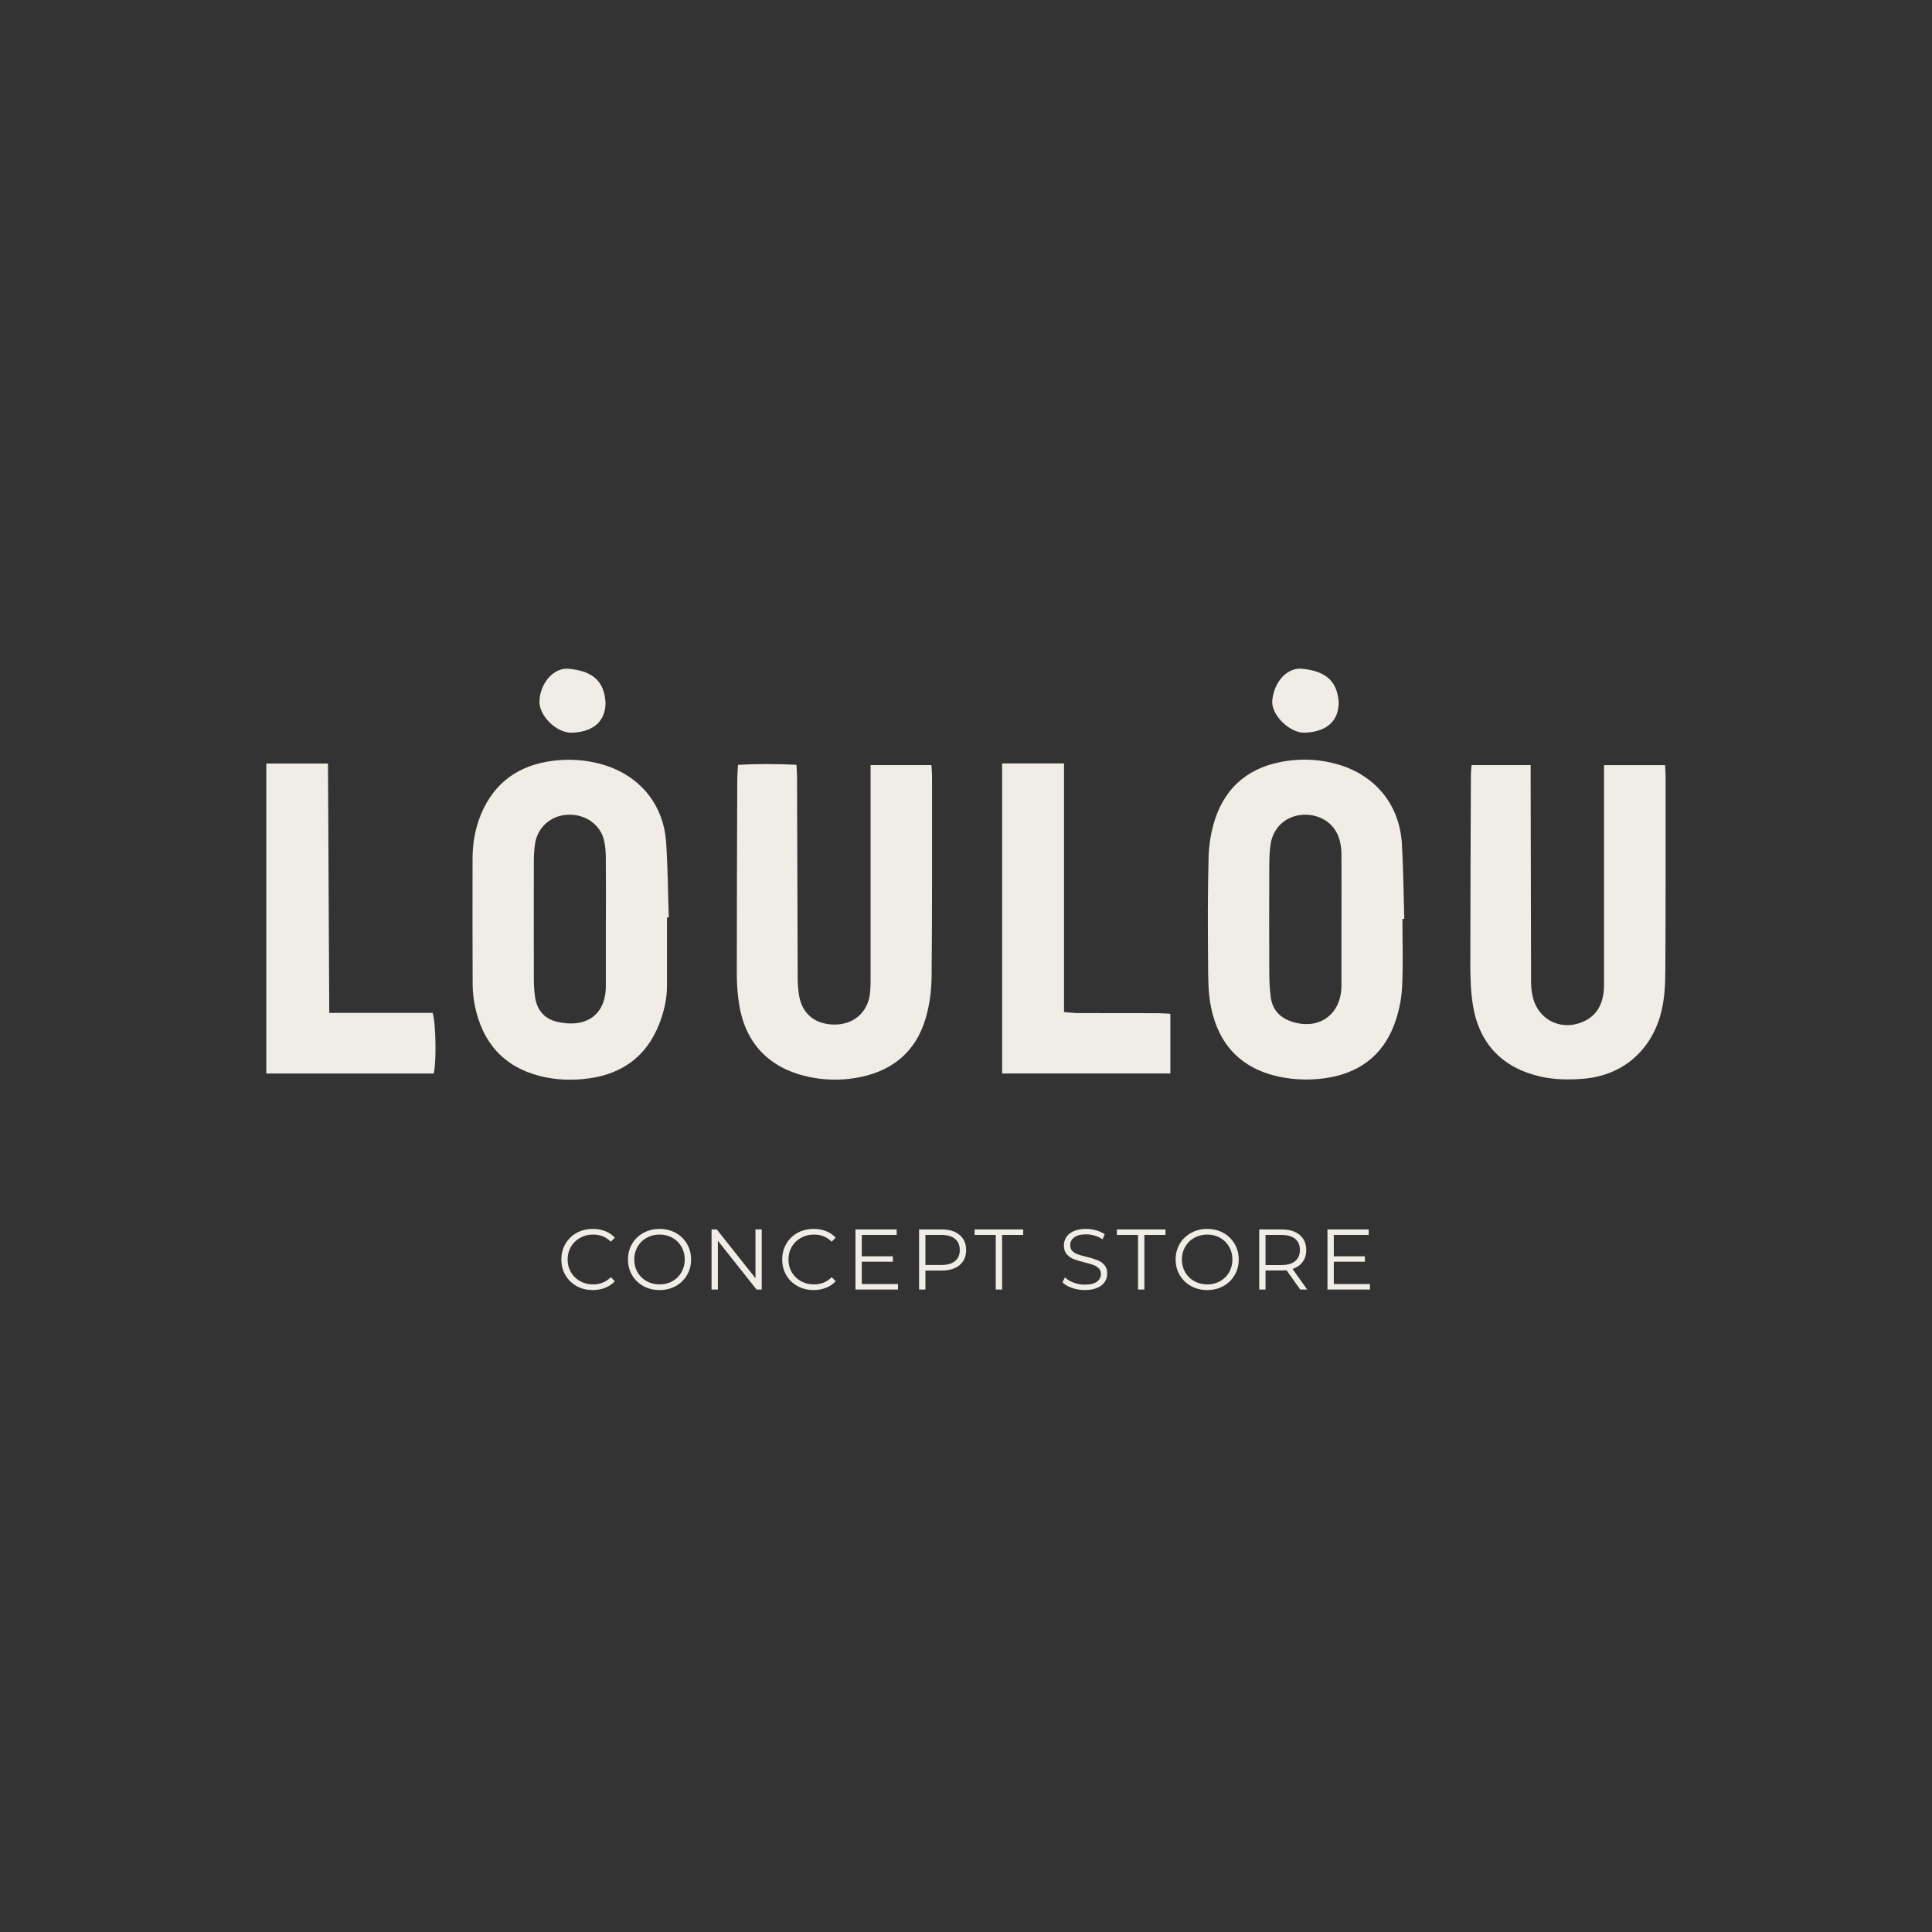 <svg version="1.0" preserveAspectRatio="xMidYMid meet" height="1080" viewBox="0 0 810 810" zoomAndPan="magnify" width="1080" xmlns:xlink="http://www.w3.org/1999/xlink" xmlns="http://www.w3.org/2000/svg"><rect x="0" y="0" width="810" height="810" fill="#333333" stroke="none"/><defs><g></g></defs><path fill-rule="nonzero" fill-opacity="1" d="M 279.641 384.645 C 279.641 394.238 279.66 403.836 279.641 413.43 C 279.621 418.984 278.344 424.324 276.32 429.457 C 271.094 442.715 261.117 450.078 247.191 452.082 C 240.227 453.074 233.188 452.863 226.301 451.109 C 211.133 447.238 202.453 437.184 199.191 422.188 C 198.523 419.078 198.18 415.855 198.16 412.668 C 198.066 395.156 198.102 377.621 198.121 360.109 C 198.121 353.66 199.172 347.363 201.672 341.375 C 207.223 328.039 217.504 320.828 231.566 318.996 C 238.68 318.062 245.836 318.52 252.836 320.598 C 268.137 325.141 278.191 337.141 279.277 353.145 C 279.984 363.621 280.043 374.148 280.402 384.645 C 280.156 384.645 279.906 384.645 279.66 384.645 Z M 254.02 385.48 C 254.02 376.801 254.078 368.121 253.98 359.441 C 253.961 357.02 253.789 354.559 253.219 352.211 C 251.578 345.555 245.32 341.281 238.051 341.586 C 230.938 341.871 225.27 346.887 224.297 353.91 C 223.992 356.16 223.82 358.469 223.82 360.738 C 223.781 377.336 223.781 393.934 223.82 410.531 C 223.82 412.953 223.973 415.414 224.297 417.82 C 225.023 423.16 227.98 426.977 233.188 428.293 C 244.73 431.191 254 426.309 254 413.355 C 254 412.285 254 411.219 254 410.148 C 254 401.926 254 393.703 254 385.48 Z M 254.02 385.48" fill="#f0ece6"></path><path fill-rule="nonzero" fill-opacity="1" d="M 587.973 385.254 C 587.973 394.848 588.336 404.465 587.82 414.023 C 587.535 419.25 586.391 424.629 584.539 429.551 C 579.543 442.906 569.336 450.137 555.406 452.062 C 549.055 452.941 542.664 452.75 536.332 451.414 C 520.383 448.039 510.996 438.043 507.754 422.438 C 506.492 416.387 506.531 410.035 506.492 403.797 C 506.359 389.012 506.301 374.227 506.703 359.461 C 506.855 354.062 507.754 348.492 509.449 343.359 C 514.219 328.918 524.883 321.078 539.668 318.996 C 546.918 317.984 554.246 318.445 561.379 320.617 C 576.832 325.293 586.789 337.539 587.746 353.738 C 588.355 364.23 588.449 374.742 588.754 385.254 C 588.488 385.254 588.242 385.254 587.973 385.254 Z M 562.43 385.637 C 562.43 376.496 562.465 367.359 562.41 358.219 C 562.41 356.406 562.199 354.559 561.781 352.801 C 560.176 345.762 554.148 341.355 546.613 341.586 C 539.496 341.812 533.832 346.68 532.742 353.773 C 532.305 356.617 532.152 359.535 532.152 362.418 C 532.094 377.488 532.094 392.559 532.152 407.652 C 532.152 411.141 532.324 414.672 532.781 418.125 C 533.449 423.066 536.273 426.422 541.023 428.121 C 552.547 432.262 562.199 425.68 562.41 413.508 C 562.41 412.59 562.41 411.676 562.41 410.762 C 562.41 402.387 562.41 394.012 562.41 385.637 Z M 562.43 385.637" fill="#f0ece6"></path><path fill-rule="nonzero" fill-opacity="1" d="M 365.012 320.75 L 390.5 320.75 C 390.598 322.43 390.75 323.898 390.75 325.367 C 390.75 353.434 390.844 381.477 390.578 409.539 C 390.52 415.262 389.758 421.156 388.172 426.652 C 383.883 441.512 373.332 449.641 358.316 452.008 C 351.832 453.035 345.27 452.844 338.762 451.414 C 322.547 447.848 312.531 437.527 309.898 421.137 C 309.23 416.941 308.906 412.648 308.906 408.395 C 308.906 381.246 309 354.117 309.098 326.973 C 309.098 325.023 309.289 323.059 309.402 320.676 C 317.664 320.18 325.617 320.273 333.918 320.637 C 334.012 322.469 334.145 323.957 334.164 325.426 C 334.262 353.488 334.316 381.535 334.434 409.598 C 334.434 412.172 334.586 414.785 335.004 417.324 C 336.301 425.184 341.93 429.648 350.152 429.551 C 357.801 429.477 363.582 424.574 364.672 417.02 C 365.031 414.461 364.996 411.848 364.996 409.254 C 365.012 381.648 364.996 354.062 364.996 326.457 C 364.996 324.664 364.996 322.871 364.996 320.715 Z M 365.012 320.75" fill="#f0ece6"></path><path fill-rule="nonzero" fill-opacity="1" d="M 616.953 320.75 L 641.734 320.75 C 641.734 323.176 641.734 325.273 641.734 327.371 C 641.793 355.434 641.828 383.5 641.906 411.562 C 641.906 413.375 642.078 415.223 642.422 417.02 C 644.348 427.547 654.707 432.738 664.359 428.062 C 669.188 425.719 671.535 421.617 672.258 416.504 C 672.543 414.402 672.488 412.25 672.488 410.113 C 672.488 382.199 672.488 354.289 672.488 326.379 L 672.488 320.789 L 698.07 320.789 C 698.164 322.469 698.32 323.938 698.32 325.426 C 698.32 352.574 698.355 379.723 698.203 406.867 C 698.164 413.395 697.859 419.957 695.934 426.328 C 691.375 441.34 679.547 450.957 663.961 452.254 C 658.008 452.75 652.113 452.711 646.219 451.434 C 630.172 447.922 620.195 437.812 617.543 421.539 C 616.648 416.008 616.438 410.32 616.438 404.695 C 616.438 378.156 616.57 351.621 616.684 325.082 C 616.684 323.746 616.855 322.41 616.973 320.77 Z M 616.953 320.75" fill="#f0ece6"></path><path fill-rule="nonzero" fill-opacity="1" d="M 138.047 424.648 L 181.391 424.648 C 182.785 429.074 183.012 445.48 181.828 450.078 L 111.645 450.078 L 111.645 320.102 L 137.512 320.102 C 137.684 354.785 137.875 389.297 138.047 424.648 Z M 138.047 424.648" fill="#f0ece6"></path><path fill-rule="nonzero" fill-opacity="1" d="M 420.129 320.066 L 446.094 320.066 L 446.094 424.324 C 448.477 424.496 450.234 424.727 451.988 424.742 C 463.109 424.781 474.234 424.742 485.375 424.781 C 487.016 424.781 488.637 424.934 490.676 425.031 L 490.676 450.059 L 420.148 450.059 L 420.148 320.066 Z M 420.129 320.066" fill="#f0ece6"></path><path fill-rule="nonzero" fill-opacity="1" d="M 561.266 294.539 C 561.168 303.641 554.57 306.922 547.016 307.188 C 540.605 307.398 532.762 299.574 533.41 293.586 C 534.27 285.535 539.766 279.773 545.965 280.383 C 555.523 281.336 560.691 285.324 561.266 294.539 Z M 561.266 294.539" fill="#f0ece6"></path><path fill-rule="nonzero" fill-opacity="1" d="M 253.887 294.465 C 253.887 303.773 247.094 306.922 239.77 307.188 C 233.281 307.438 225.727 299.863 226.168 293.66 C 226.719 285.762 232.48 279.773 238.547 280.383 C 248.125 281.336 253.312 285.266 253.867 294.465 Z M 253.887 294.465" fill="#f0ece6"></path><g fill-opacity="1" fill="#f0ece6"><g transform="translate(233.476, 540.645)"><g><path d="M 15.047 0.219 C 12.547 0.219 10.297 -0.332 8.297 -1.438 C 6.297 -2.539 4.723 -4.07 3.578 -6.031 C 2.441 -7.988 1.875 -10.176 1.875 -12.594 C 1.875 -15.02 2.441 -17.211 3.578 -19.172 C 4.723 -21.129 6.301 -22.66 8.312 -23.766 C 10.332 -24.867 12.586 -25.422 15.078 -25.422 C 16.953 -25.422 18.68 -25.109 20.266 -24.484 C 21.848 -23.859 23.191 -22.945 24.297 -21.75 L 22.609 -20.047 C 20.641 -22.047 18.156 -23.047 15.156 -23.047 C 13.164 -23.047 11.352 -22.586 9.719 -21.672 C 8.082 -20.754 6.801 -19.504 5.875 -17.922 C 4.957 -16.336 4.5 -14.562 4.5 -12.594 C 4.5 -10.625 4.957 -8.848 5.875 -7.266 C 6.801 -5.68 8.082 -4.43 9.719 -3.516 C 11.352 -2.609 13.164 -2.156 15.156 -2.156 C 18.176 -2.156 20.66 -3.164 22.609 -5.188 L 24.297 -3.484 C 23.191 -2.285 21.844 -1.367 20.25 -0.734 C 18.656 -0.098 16.922 0.219 15.047 0.219 Z M 15.047 0.219"></path></g></g></g><g fill-opacity="1" fill="#f0ece6"><g transform="translate(261.412, 540.645)"><g><path d="M 15.125 0.219 C 12.625 0.219 10.359 -0.336 8.328 -1.453 C 6.305 -2.566 4.723 -4.098 3.578 -6.047 C 2.441 -7.992 1.875 -10.176 1.875 -12.594 C 1.875 -15.02 2.441 -17.203 3.578 -19.141 C 4.723 -21.086 6.305 -22.617 8.328 -23.734 C 10.359 -24.859 12.625 -25.422 15.125 -25.422 C 17.613 -25.422 19.859 -24.867 21.859 -23.766 C 23.867 -22.66 25.445 -21.129 26.594 -19.172 C 27.75 -17.211 28.328 -15.02 28.328 -12.594 C 28.328 -10.176 27.75 -7.988 26.594 -6.031 C 25.445 -4.07 23.867 -2.539 21.859 -1.438 C 19.859 -0.332 17.613 0.219 15.125 0.219 Z M 15.125 -2.156 C 17.113 -2.156 18.91 -2.602 20.516 -3.5 C 22.129 -4.406 23.391 -5.656 24.297 -7.25 C 25.211 -8.844 25.672 -10.625 25.672 -12.594 C 25.672 -14.562 25.211 -16.344 24.297 -17.938 C 23.391 -19.539 22.129 -20.789 20.516 -21.688 C 18.91 -22.594 17.113 -23.047 15.125 -23.047 C 13.125 -23.047 11.312 -22.594 9.688 -21.688 C 8.07 -20.789 6.801 -19.539 5.875 -17.938 C 4.957 -16.344 4.5 -14.562 4.5 -12.594 C 4.5 -10.625 4.957 -8.844 5.875 -7.25 C 6.801 -5.656 8.07 -4.406 9.688 -3.5 C 11.312 -2.602 13.125 -2.156 15.125 -2.156 Z M 15.125 -2.156"></path></g></g></g><g fill-opacity="1" fill="#f0ece6"><g transform="translate(294.208, 540.645)"><g><path d="M 25.156 -25.203 L 25.156 0 L 22.969 0 L 6.766 -20.453 L 6.766 0 L 4.109 0 L 4.109 -25.203 L 6.297 -25.203 L 22.531 -4.75 L 22.531 -25.203 Z M 25.156 -25.203"></path></g></g></g><g fill-opacity="1" fill="#f0ece6"><g transform="translate(326.068, 540.645)"><g><path d="M 15.047 0.219 C 12.547 0.219 10.297 -0.332 8.297 -1.438 C 6.297 -2.539 4.723 -4.07 3.578 -6.031 C 2.441 -7.988 1.875 -10.176 1.875 -12.594 C 1.875 -15.02 2.441 -17.211 3.578 -19.172 C 4.723 -21.129 6.301 -22.66 8.312 -23.766 C 10.332 -24.867 12.586 -25.422 15.078 -25.422 C 16.953 -25.422 18.68 -25.109 20.266 -24.484 C 21.848 -23.859 23.191 -22.945 24.297 -21.75 L 22.609 -20.047 C 20.641 -22.047 18.156 -23.047 15.156 -23.047 C 13.164 -23.047 11.352 -22.586 9.719 -21.672 C 8.082 -20.754 6.801 -19.504 5.875 -17.922 C 4.957 -16.336 4.5 -14.562 4.5 -12.594 C 4.5 -10.625 4.957 -8.848 5.875 -7.266 C 6.801 -5.68 8.082 -4.43 9.719 -3.516 C 11.352 -2.609 13.164 -2.156 15.156 -2.156 C 18.176 -2.156 20.66 -3.164 22.609 -5.188 L 24.297 -3.484 C 23.191 -2.285 21.844 -1.367 20.25 -0.734 C 18.656 -0.098 16.922 0.219 15.047 0.219 Z M 15.047 0.219"></path></g></g></g><g fill-opacity="1" fill="#f0ece6"><g transform="translate(354.544, 540.645)"><g><path d="M 21.922 -2.297 L 21.922 0 L 4.109 0 L 4.109 -25.203 L 21.391 -25.203 L 21.391 -22.891 L 6.766 -22.891 L 6.766 -13.938 L 19.797 -13.938 L 19.797 -11.656 L 6.766 -11.656 L 6.766 -2.297 Z M 21.922 -2.297"></path></g></g></g><g fill-opacity="1" fill="#f0ece6"><g transform="translate(381.22, 540.645)"><g><path d="M 13.531 -25.203 C 16.75 -25.203 19.27 -24.43 21.094 -22.891 C 22.914 -21.359 23.828 -19.25 23.828 -16.562 C 23.828 -13.875 22.914 -11.766 21.094 -10.234 C 19.27 -8.711 16.75 -7.953 13.531 -7.953 L 6.766 -7.953 L 6.766 0 L 4.109 0 L 4.109 -25.203 Z M 13.469 -10.297 C 15.957 -10.297 17.863 -10.844 19.188 -11.938 C 20.508 -13.031 21.172 -14.57 21.172 -16.562 C 21.172 -18.602 20.508 -20.164 19.188 -21.25 C 17.863 -22.344 15.957 -22.891 13.469 -22.891 L 6.766 -22.891 L 6.766 -10.297 Z M 13.469 -10.297"></path></g></g></g><g fill-opacity="1" fill="#f0ece6"><g transform="translate(408.472, 540.645)"><g><path d="M 9 -22.891 L 0.141 -22.891 L 0.141 -25.203 L 20.516 -25.203 L 20.516 -22.891 L 11.656 -22.891 L 11.656 0 L 9 0 Z M 9 -22.891"></path></g></g></g><g fill-opacity="1" fill="#f0ece6"><g transform="translate(431.728, 540.645)"><g></g></g></g><g fill-opacity="1" fill="#f0ece6"><g transform="translate(443.752, 540.645)"><g><path d="M 11.047 0.219 C 9.18 0.219 7.391 -0.078 5.672 -0.672 C 3.953 -1.273 2.625 -2.07 1.688 -3.062 L 2.734 -5.109 C 3.648 -4.203 4.863 -3.461 6.375 -2.891 C 7.883 -2.328 9.441 -2.047 11.047 -2.047 C 13.305 -2.047 15 -2.457 16.125 -3.281 C 17.25 -4.113 17.812 -5.191 17.812 -6.516 C 17.812 -7.523 17.504 -8.328 16.891 -8.922 C 16.285 -9.523 15.535 -9.988 14.641 -10.312 C 13.754 -10.633 12.52 -10.988 10.938 -11.375 C 9.039 -11.852 7.531 -12.312 6.406 -12.75 C 5.281 -13.195 4.312 -13.875 3.5 -14.781 C 2.695 -15.695 2.297 -16.938 2.297 -18.5 C 2.297 -19.77 2.629 -20.926 3.297 -21.969 C 3.973 -23.02 5.008 -23.859 6.406 -24.484 C 7.801 -25.109 9.531 -25.422 11.594 -25.422 C 13.031 -25.422 14.438 -25.223 15.812 -24.828 C 17.195 -24.43 18.395 -23.883 19.406 -23.188 L 18.5 -21.062 C 17.445 -21.758 16.316 -22.281 15.109 -22.625 C 13.91 -22.969 12.738 -23.141 11.594 -23.141 C 9.383 -23.141 7.723 -22.711 6.609 -21.859 C 5.492 -21.016 4.938 -19.922 4.938 -18.578 C 4.938 -17.566 5.238 -16.754 5.844 -16.141 C 6.457 -15.535 7.227 -15.066 8.156 -14.734 C 9.082 -14.41 10.32 -14.062 11.875 -13.688 C 13.727 -13.227 15.223 -12.773 16.359 -12.328 C 17.504 -11.879 18.473 -11.207 19.266 -10.312 C 20.055 -9.414 20.453 -8.195 20.453 -6.656 C 20.453 -5.383 20.109 -4.227 19.422 -3.188 C 18.734 -2.145 17.68 -1.316 16.266 -0.703 C 14.848 -0.086 13.109 0.219 11.047 0.219 Z M 11.047 0.219"></path></g></g></g><g fill-opacity="1" fill="#f0ece6"><g transform="translate(468.124, 540.645)"><g><path d="M 9 -22.891 L 0.141 -22.891 L 0.141 -25.203 L 20.516 -25.203 L 20.516 -22.891 L 11.656 -22.891 L 11.656 0 L 9 0 Z M 9 -22.891"></path></g></g></g><g fill-opacity="1" fill="#f0ece6"><g transform="translate(491.02, 540.645)"><g><path d="M 15.125 0.219 C 12.625 0.219 10.359 -0.336 8.328 -1.453 C 6.305 -2.566 4.723 -4.098 3.578 -6.047 C 2.441 -7.992 1.875 -10.176 1.875 -12.594 C 1.875 -15.02 2.441 -17.203 3.578 -19.141 C 4.723 -21.086 6.305 -22.617 8.328 -23.734 C 10.359 -24.859 12.625 -25.422 15.125 -25.422 C 17.613 -25.422 19.859 -24.867 21.859 -23.766 C 23.867 -22.66 25.445 -21.129 26.594 -19.172 C 27.75 -17.211 28.328 -15.02 28.328 -12.594 C 28.328 -10.176 27.75 -7.988 26.594 -6.031 C 25.445 -4.07 23.867 -2.539 21.859 -1.438 C 19.859 -0.332 17.613 0.219 15.125 0.219 Z M 15.125 -2.156 C 17.113 -2.156 18.91 -2.602 20.516 -3.5 C 22.129 -4.406 23.391 -5.656 24.297 -7.25 C 25.211 -8.844 25.672 -10.625 25.672 -12.594 C 25.672 -14.562 25.211 -16.344 24.297 -17.938 C 23.391 -19.539 22.129 -20.789 20.516 -21.688 C 18.91 -22.594 17.113 -23.047 15.125 -23.047 C 13.125 -23.047 11.312 -22.594 9.688 -21.688 C 8.07 -20.789 6.801 -19.539 5.875 -17.938 C 4.957 -16.344 4.5 -14.562 4.5 -12.594 C 4.5 -10.625 4.957 -8.844 5.875 -7.25 C 6.801 -5.656 8.07 -4.406 9.688 -3.5 C 11.312 -2.602 13.125 -2.156 15.125 -2.156 Z M 15.125 -2.156"></path></g></g></g><g fill-opacity="1" fill="#f0ece6"><g transform="translate(523.816, 540.645)"><g><path d="M 21.312 0 L 15.547 -8.094 C 14.898 -8.02 14.227 -7.984 13.531 -7.984 L 6.766 -7.984 L 6.766 0 L 4.109 0 L 4.109 -25.203 L 13.531 -25.203 C 16.75 -25.203 19.27 -24.43 21.094 -22.891 C 22.914 -21.359 23.828 -19.25 23.828 -16.562 C 23.828 -14.594 23.328 -12.93 22.328 -11.578 C 21.336 -10.223 19.922 -9.242 18.078 -8.641 L 24.234 0 Z M 13.469 -10.266 C 15.957 -10.266 17.863 -10.816 19.188 -11.922 C 20.508 -13.023 21.172 -14.57 21.172 -16.562 C 21.172 -18.602 20.508 -20.164 19.188 -21.25 C 17.863 -22.344 15.957 -22.891 13.469 -22.891 L 6.766 -22.891 L 6.766 -10.266 Z M 13.469 -10.266"></path></g></g></g><g fill-opacity="1" fill="#f0ece6"><g transform="translate(552.436, 540.645)"><g><path d="M 21.922 -2.297 L 21.922 0 L 4.109 0 L 4.109 -25.203 L 21.391 -25.203 L 21.391 -22.891 L 6.766 -22.891 L 6.766 -13.938 L 19.797 -13.938 L 19.797 -11.656 L 6.766 -11.656 L 6.766 -2.297 Z M 21.922 -2.297"></path></g></g></g></svg>